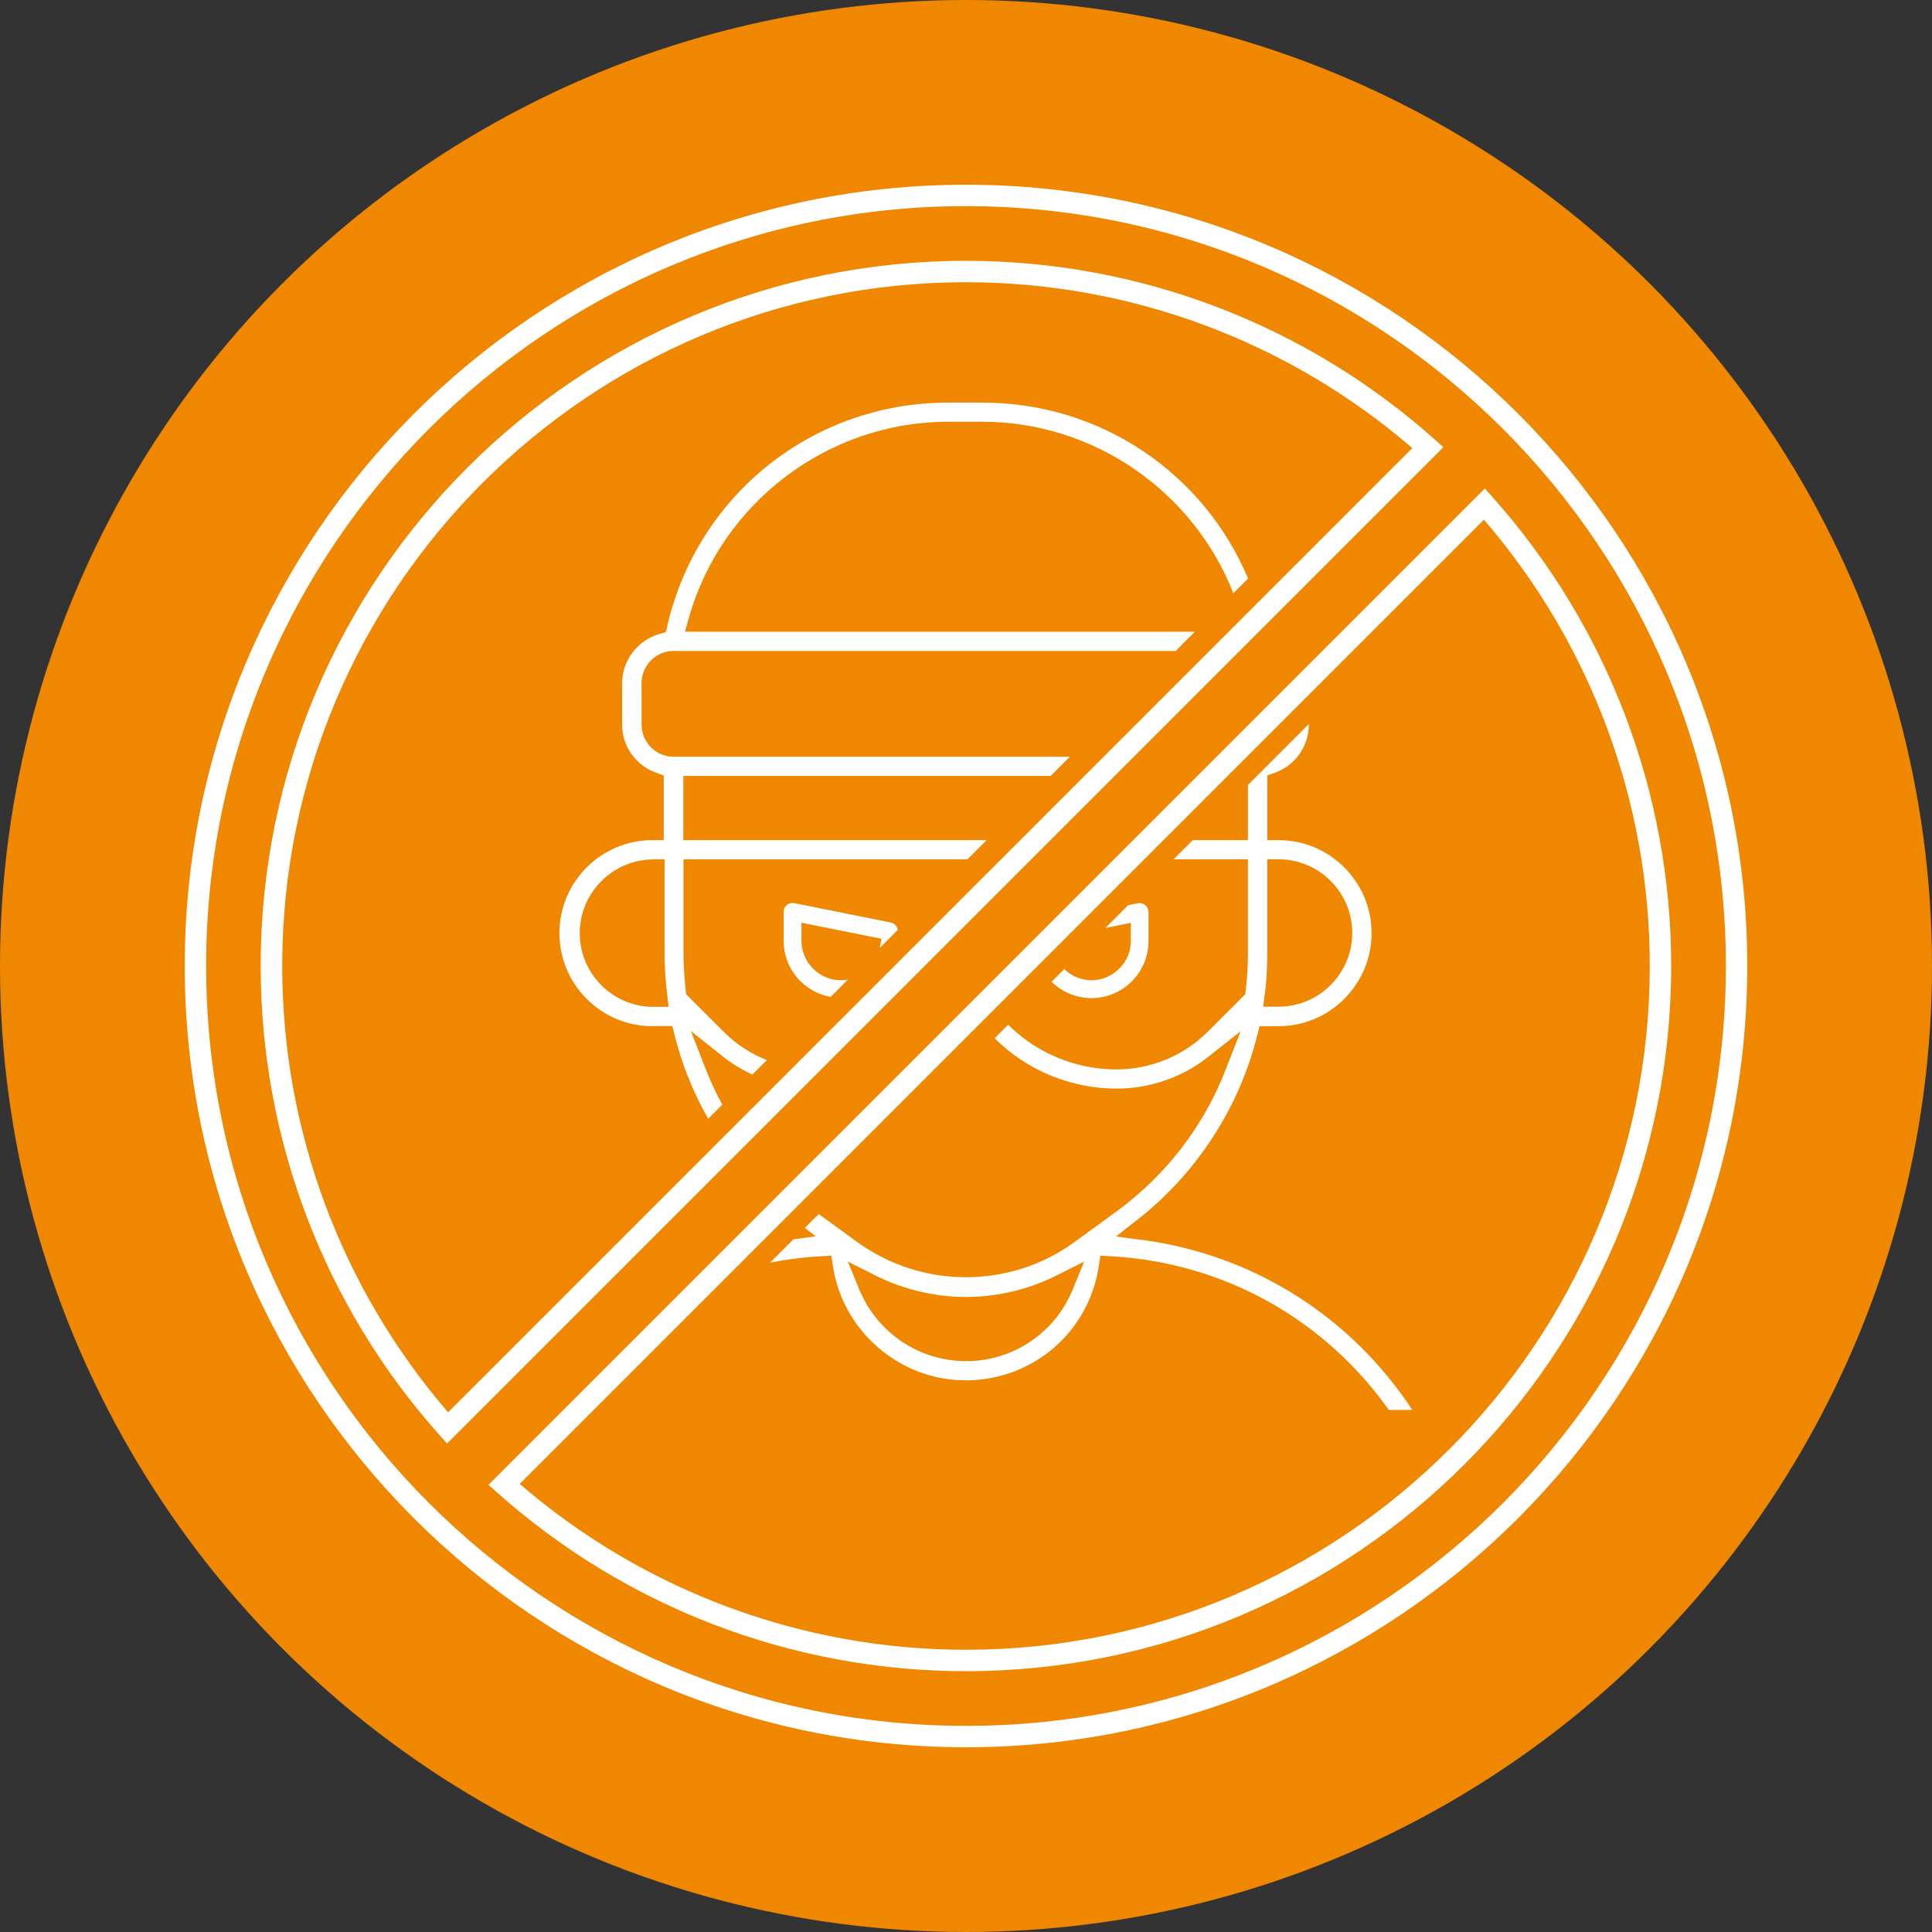 <svg xmlns="http://www.w3.org/2000/svg" id="Layer_2" data-name="Layer 2" viewBox="0 0 130 130"><rect x="0" y="0" width="130" height="130" fill="#333333" stroke="none"/><defs><style>      .cls-1 {        fill: #fff;      }      .cls-2 {        fill: #f08700;      }    </style></defs><g id="Layer_1-2" data-name="Layer 1"><g><circle class="cls-2" cx="65" cy="65" r="65"></circle><g><g><path class="cls-1" d="M43.96,69.04h1.28l.14.57c.49,1.99,1.27,3.9,2.27,5.67l.95-.95c-.41-.76-.78-1.54-1.1-2.36l-1.01-2.59,2.18,1.73c.6.48,1.26.87,1.95,1.2l.98-.98c-1.09-.43-2.09-1.08-2.92-1.92l-2.51-2.51-.03-.26c-.09-.82-.14-1.64-.15-2.45v-6.37h19.11l1.29-1.29h-20.41v-4.32h24.72l1.29-1.29h-26.66c-1.19,0-2.16-.97-2.16-2.16v-2.8c0-1.19.97-2.16,2.16-2.16h33.78l1.29-1.29h-34.31l.27-.96c2.2-7.75,9.37-13.17,17.43-13.17h2.32c7.48,0,14.19,4.67,16.88,11.54l.99-.99c-2.99-7.11-9.93-11.84-17.88-11.84h-2.3c-9.08,0-16.85,6.18-18.9,15.02l-.1.43-.43.12c-1.47.42-2.5,1.78-2.51,3.3v2.8c0,1.45.93,2.76,2.3,3.24l.5.18v4.35h-.76c-3.45,0-6.26,2.81-6.26,6.26s2.81,6.26,6.26,6.26ZM43.96,57.82h.76v6.37c0,.91.06,1.82.17,2.71l.1.85h-1.02c-2.74,0-4.96-2.23-4.96-4.96s2.23-4.96,4.96-4.96Z"></path><path class="cls-1" d="M76.09,62.09v1.22c0,.71-.27,1.37-.78,1.87s-1.17.78-1.87.78-1.35-.29-1.83-.75l-.85.85c.69.68,1.64,1.1,2.68,1.1,2.12,0,3.84-1.72,3.84-3.84v-1.95c0-.33-.27-.6-.6-.6-.04,0-.08,0-.12.01l-.65.13-1.53,1.53,1.7-.34Z"></path><path class="cls-1" d="M76.87,83.44l-1.78-.24,1.42-1.11c4-3.12,6.88-7.55,8.1-12.47l.14-.57h1.28c3.45,0,6.26-2.81,6.26-6.26s-2.81-6.26-6.26-6.26h-.76v-4.35l.5-.18c1.37-.48,2.3-1.79,2.3-3.24v-.04l-4.1,4.1v3.71h-3.71l-1.29,1.29h5v6.37c0,.81-.05,1.64-.15,2.45l-.03.26-2.51,2.51c-1.61,1.62-3.84,2.55-6.17,2.55-2.72,0-5.37-1.1-7.27-3.01l-.91.91c2.15,2.16,5.13,3.39,8.22,3.39,2.22,0,4.4-.76,6.14-2.13l2.19-1.73-1.01,2.59c-1.48,3.81-4.01,7.09-7.31,9.51l-2.95,2.15c-2.12,1.51-4.62,2.3-7.22,2.3s-5.1-.8-7.23-2.31l-2.67-1.94-.93.93.73.57-1.5.2-1.57,1.57c1.12-.22,2.26-.37,3.43-.43l.69-.04.1.68c.66,4.4,4.5,7.71,8.94,7.71.45,0,.9-.03,1.35-.1,3.96-.59,7.02-3.65,7.61-7.61l.1-.68.69.04c7.54.41,14.34,4.17,18.72,10.34h1.58c-4.13-6.28-10.67-10.43-18.16-11.44ZM85.11,66.9c.11-.9.16-1.81.16-2.71v-6.37h.76c2.74,0,4.96,2.23,4.96,4.96s-2.23,4.96-4.96,4.96h-1.03l.1-.85ZM72.18,86.77c-1.2,2.93-4.02,4.82-7.18,4.82-1.01,0-2-.2-2.94-.58-1.91-.78-3.46-2.33-4.24-4.24l-.77-1.88,1.81.91c1.89.96,4.02,1.47,6.14,1.47s4.25-.51,6.14-1.47l1.81-.91-.77,1.88Z"></path><path class="cls-1" d="M59.93,62.07l-6.49-1.3s-.08-.01-.12-.01c-.28,0-.53.2-.58.48,0,.04-.01.08-.01.12v1.95c0,1.88,1.36,3.45,3.16,3.77l1.17-1.17c-.16.03-.32.05-.48.05-.18,0-.37-.02-.55-.06-1.21-.26-2.1-1.35-2.1-2.59v-1.22l5.39,1.08-.13.62,1.22-1.22c-.04-.24-.22-.44-.46-.49Z"></path></g><g><g><path class="cls-1" d="M30.08,97.13l-.51-.57c-7.76-8.7-12.03-19.91-12.03-31.56,0-26.17,21.29-47.45,47.45-47.45,11.65,0,22.86,4.27,31.56,12.03l.57.51L30.08,97.13ZM65,18.99c-25.37,0-46.01,20.64-46.01,46.01,0,11.05,3.96,21.68,11.16,30.03L95.03,30.15c-8.35-7.2-18.99-11.16-30.03-11.16Z"></path><path class="cls-1" d="M65,112.45c-11.65,0-22.86-4.27-31.56-12.03l-.57-.51L99.91,32.87l.51.57c7.76,8.7,12.03,19.91,12.03,31.56,0,26.17-21.29,47.45-47.45,47.45ZM34.97,99.85c8.35,7.2,18.98,11.16,30.03,11.16,25.37,0,46.01-20.64,46.01-46.01,0-11.05-3.96-21.68-11.16-30.03L34.97,99.85Z"></path></g><path class="cls-1" d="M65,117.57c-28.99,0-52.57-23.59-52.57-52.57S36.01,12.43,65,12.43s52.57,23.58,52.57,52.57-23.59,52.57-52.57,52.57ZM65,13.87c-28.2,0-51.13,22.94-51.13,51.13s22.94,51.13,51.13,51.13,51.13-22.94,51.13-51.13S93.19,13.87,65,13.87Z"></path></g></g></g></g></svg>